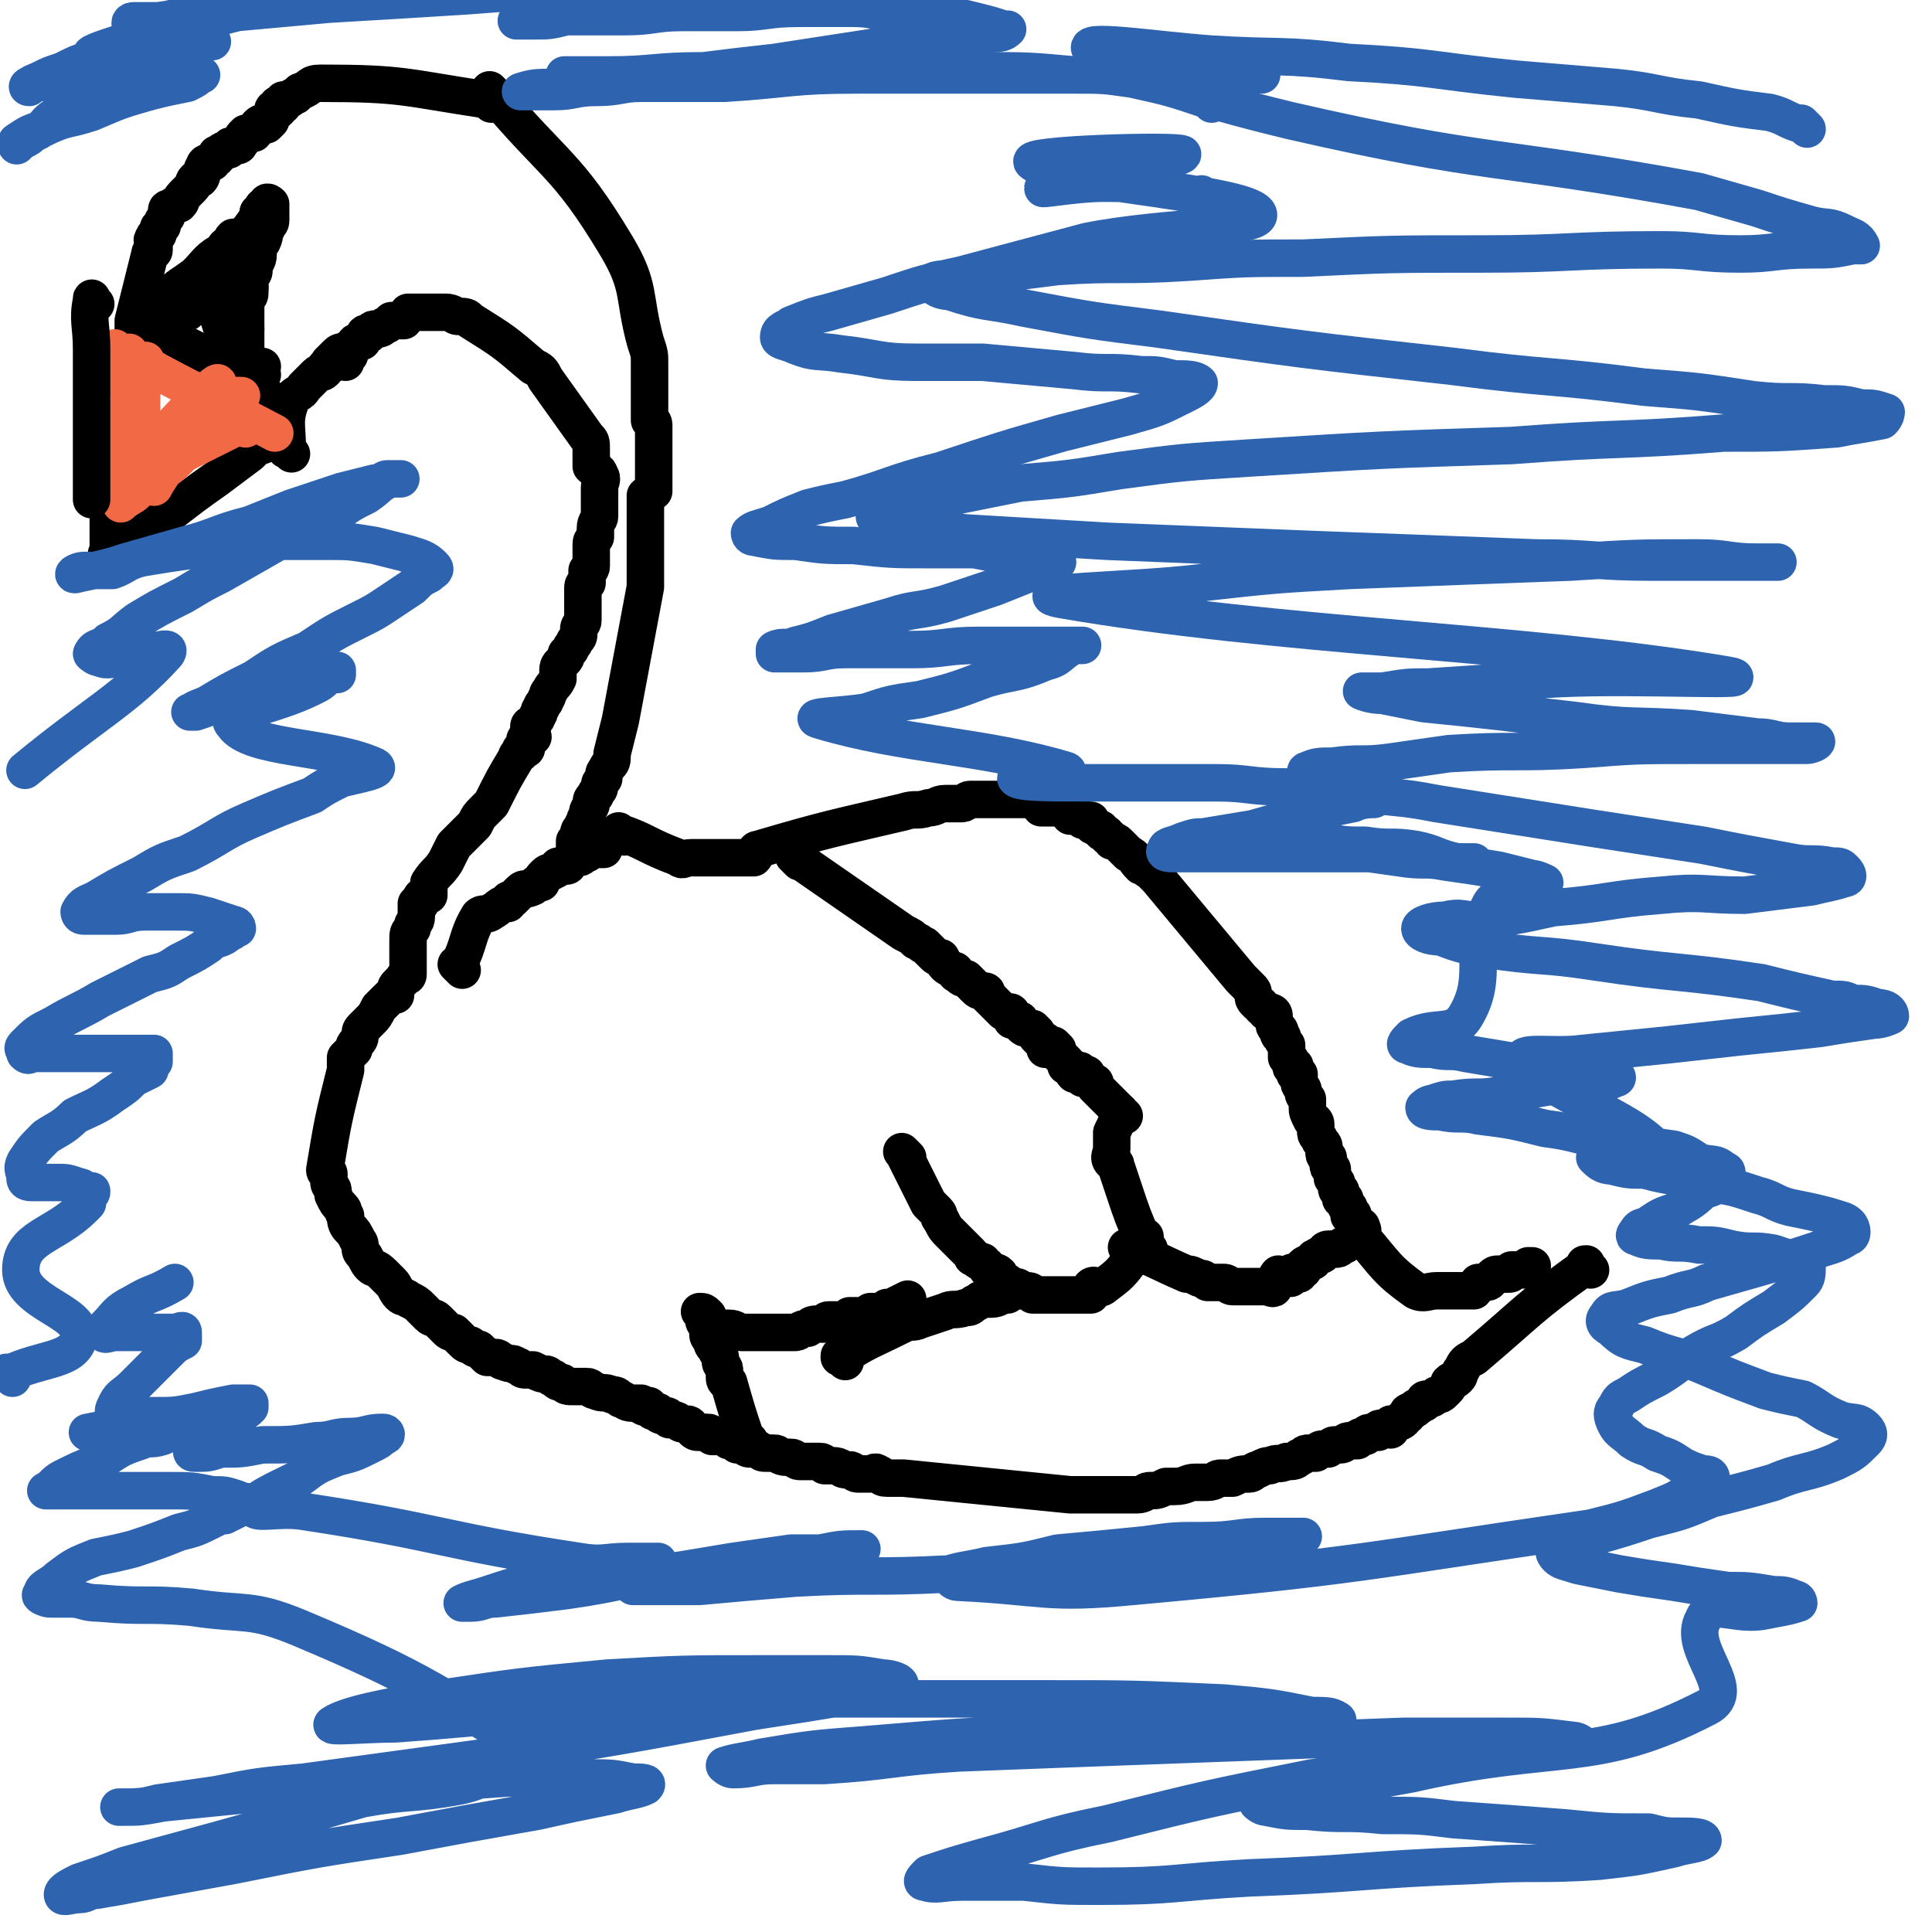 <svg viewBox='0 0 464 464' version='1.1' xmlns='http://www.w3.org/2000/svg' xmlns:xlink='http://www.w3.org/1999/xlink'><g fill='none' stroke='#000000' stroke-width='9' stroke-linecap='round' stroke-linejoin='round'><path d='M119,23c-1,-1 -1,-1 -1,-1 -1,-1 0,0 0,0 0,0 0,0 0,0 0,0 0,0 0,0 -1,-1 0,0 0,0 15,18 18,17 30,37 6,10 4,12 7,23 1,3 1,3 1,5 0,3 0,3 0,5 0,1 0,1 0,2 0,1 0,1 0,2 0,2 0,2 0,3 0,1 0,1 0,2 0,0 1,0 1,1 0,1 0,1 0,2 0,1 0,1 0,1 0,1 0,1 0,2 0,1 0,1 0,2 0,0 0,0 0,1 0,0 0,0 0,1 0,1 0,1 0,2 0,1 0,1 0,1 0,1 0,1 0,2 0,1 0,1 0,2 -1,1 -1,0 -2,1 0,1 0,1 0,1 0,1 0,1 0,2 0,1 0,1 0,2 0,0 0,0 0,1 0,0 0,0 0,1 0,0 0,0 0,1 0,1 0,1 0,1 0,1 0,1 0,1 0,1 0,1 0,1 0,1 0,1 0,2 0,0 0,0 0,0 0,1 0,1 0,2 0,1 0,1 0,2 0,1 0,1 0,2 0,0 0,0 0,1 0,1 0,1 0,2 -3,16 -3,16 -6,32 -1,4 -1,4 -2,8 0,2 0,2 -1,3 -1,2 -1,1 -1,3 -1,1 -1,1 -1,2 0,1 -1,1 -1,2 -1,1 -1,1 -1,2 0,1 -1,1 -1,3 -1,1 0,1 -1,2 0,1 -1,1 -1,2 0,0 0,0 0,1 0,0 0,0 -1,1 0,0 0,0 0,1 0,0 0,0 0,1 '/><path d='M150,201c-1,-1 -1,-1 -1,-1 -1,-1 0,0 0,0 0,0 0,0 0,0 0,0 0,0 0,0 -1,-1 0,0 0,0 0,0 0,0 0,0 0,0 -1,-1 0,0 6,2 6,3 14,6 1,1 1,0 3,0 1,0 1,0 2,0 1,0 1,0 3,0 1,0 1,0 2,0 1,0 1,0 3,0 0,0 0,0 1,0 1,0 1,0 2,0 1,0 1,0 2,0 1,-1 0,-2 1,-2 17,-5 18,-5 35,-9 3,-1 3,0 6,-1 2,0 2,-1 4,-1 1,0 1,0 3,0 0,0 0,0 1,0 1,0 1,-1 2,-1 1,0 1,0 2,0 0,0 0,0 1,0 1,0 1,0 1,0 1,0 1,0 2,0 0,0 0,0 1,0 1,0 1,0 1,0 1,0 1,0 1,0 1,0 1,0 2,0 0,0 0,0 1,0 1,0 1,0 2,0 1,0 1,0 1,0 1,0 1,0 1,0 1,1 0,1 1,2 1,0 1,0 2,0 1,0 1,0 2,0 0,0 0,0 1,0 1,0 1,1 2,2 0,0 0,-1 1,-1 0,0 0,1 1,1 0,0 0,0 1,1 1,0 1,0 2,0 0,0 0,1 0,1 1,1 1,0 2,1 1,0 0,1 1,1 0,0 1,0 1,1 1,0 0,0 1,1 1,0 1,0 2,1 1,1 1,1 2,2 0,0 0,0 0,0 2,1 1,1 3,3 0,0 0,0 1,0 1,0 0,1 1,1 1,1 1,1 2,2 10,12 10,12 20,24 1,1 1,1 2,2 1,1 1,1 1,2 0,1 0,1 1,2 0,0 1,0 1,1 1,0 0,0 1,1 0,0 1,0 1,0 0,0 1,0 1,1 0,1 0,1 0,2 0,1 1,1 1,1 1,1 0,1 0,1 0,1 1,1 1,1 0,1 0,1 1,2 0,1 0,1 0,2 0,0 0,0 0,1 0,0 1,0 1,1 0,0 0,1 0,1 0,1 1,0 1,0 0,1 0,1 0,2 0,0 0,0 0,0 0,0 1,0 1,0 0,0 0,1 0,1 0,1 0,1 0,1 0,1 1,1 1,2 0,1 0,1 1,2 0,0 0,0 0,1 0,1 0,1 0,1 0,1 0,1 1,3 0,0 1,0 1,1 0,1 0,1 0,2 0,1 1,1 1,2 1,1 1,1 1,2 0,1 0,1 0,1 0,1 1,1 1,1 0,1 0,1 0,2 0,1 1,0 1,1 0,1 0,1 0,2 0,0 0,0 1,1 0,1 0,1 0,1 0,1 0,1 1,1 0,1 0,1 0,2 0,0 1,0 1,0 0,1 0,1 0,1 0,1 1,1 1,1 0,1 0,1 0,2 0,0 1,-1 1,0 0,0 0,0 0,1 0,1 0,1 1,1 1,1 1,0 1,1 1,1 -1,1 0,2 6,7 6,8 13,13 2,1 3,0 5,0 1,0 1,0 2,0 1,0 1,0 2,0 0,0 0,0 1,0 1,0 1,0 1,0 1,0 1,0 2,0 0,0 0,0 1,0 1,-1 0,-1 1,-2 0,0 1,0 1,0 1,0 1,0 1,0 1,0 1,-1 1,-1 1,-1 1,-1 2,-1 0,0 0,0 1,0 0,0 0,0 0,0 1,0 1,0 1,0 1,0 1,0 1,-1 0,0 0,0 1,0 0,0 0,0 1,0 0,0 0,0 0,0 1,0 1,0 1,0 1,0 1,0 1,0 0,0 0,-1 0,-1 0,0 1,0 1,0 '/><path d='M382,305c-1,-1 -1,-1 -1,-1 -1,-1 0,0 0,0 0,0 0,0 0,0 0,0 0,0 0,0 -1,-1 0,0 0,0 0,0 0,0 0,0 0,0 0,-1 0,0 -14,10 -14,11 -27,22 -2,1 -2,1 -3,3 -1,1 0,1 -1,2 -1,1 -1,0 -2,1 0,1 0,1 -1,2 -1,1 -1,1 -2,1 -1,1 -1,1 -2,1 -1,0 -1,0 -1,1 -1,0 -1,1 -2,1 0,1 -1,0 -1,1 -1,0 -1,0 -1,1 -1,0 -1,1 -1,1 -1,1 -1,0 -2,1 0,0 -1,0 -1,0 0,0 0,1 0,1 0,1 0,0 -1,0 -1,0 -1,0 -1,0 -1,0 -1,0 -1,1 0,0 0,0 -1,0 0,0 0,0 -1,0 -1,0 -1,1 -1,1 -1,0 -1,0 -1,0 -1,0 -1,1 -1,1 -1,0 -1,0 -1,0 -1,0 -1,0 -1,0 -1,0 -1,1 -2,1 0,0 -1,0 -1,0 -1,0 -1,0 -2,1 0,0 0,0 -1,0 -1,0 -1,0 -2,1 -1,0 -1,0 -2,0 -1,0 -1,1 -2,1 -1,1 -1,1 -3,1 -2,1 -2,0 -4,1 -1,0 -1,0 -3,1 -1,0 -1,1 -2,1 -2,0 -2,0 -4,1 -1,0 -1,0 -3,0 -1,0 -1,1 -3,1 -2,0 -2,0 -3,0 -2,0 -2,1 -5,1 -1,0 -1,0 -2,0 -2,1 -2,1 -4,1 -1,0 -1,1 -3,1 -1,0 -1,0 -3,0 -1,0 -1,0 -2,0 -1,0 -1,0 -2,0 -1,0 -1,0 -3,0 -1,0 -1,0 -2,0 -1,0 -1,0 -2,0 -1,0 -1,0 -2,0 -20,-2 -20,-2 -40,-4 -2,0 -2,0 -4,0 -2,0 -1,-1 -2,-1 -1,-1 -1,0 -2,0 -2,0 -2,0 -3,0 -1,0 -1,-1 -2,-1 -1,0 -1,0 -1,0 -1,0 -1,-1 -3,-1 -1,0 -1,0 -2,0 0,0 0,-1 -1,-1 -1,0 -1,0 -3,0 -1,0 -1,0 -2,0 -1,0 -1,-1 -2,-1 -1,0 -1,0 -1,0 -2,0 -2,-1 -3,-1 -1,0 -1,0 -2,0 -1,0 -1,0 -2,-1 -1,0 -1,0 -2,0 -1,0 -1,-1 -2,-1 0,0 0,0 -1,0 -1,-1 -1,-1 -2,-1 0,0 0,-1 -1,-1 -1,0 -2,0 -3,0 0,0 0,-1 -1,-1 -1,0 -1,0 -2,0 -1,0 -1,0 -2,-1 0,0 0,-1 -1,-1 -1,0 -1,0 -1,0 -1,0 -1,-1 -2,-1 0,0 -1,0 -1,0 -1,0 0,-1 -1,-1 0,0 -1,0 -1,0 -1,0 -1,-1 -1,-1 0,0 -1,0 -1,0 -1,0 0,-1 -1,-1 0,-1 -1,0 -1,0 0,0 0,0 0,0 -1,0 -1,-1 -1,-1 -1,0 -1,0 -1,0 -1,0 -1,0 -1,0 -2,0 -2,-1 -3,-1 -1,-1 -1,-1 -2,-1 -2,-1 -2,0 -4,-1 -1,0 -1,-1 -2,-1 -1,0 -1,0 -3,0 -2,0 -2,0 -3,-1 -1,0 -1,0 -2,-1 -1,0 -1,-1 -2,-1 -1,0 -1,0 -3,-1 -1,0 -1,0 -2,0 -1,0 -1,-1 -2,-1 -1,-1 -1,0 -3,-1 -1,0 -1,-1 -2,-1 -1,0 -1,0 -2,0 -1,-1 -1,-1 -2,-2 -1,0 -1,0 -2,-1 -1,0 -1,0 -2,-1 -1,-1 -1,-1 -2,-2 -1,0 -1,0 -2,-1 -1,-1 -1,-1 -2,-2 -1,-1 -1,0 -2,-1 -1,-1 -1,-1 -2,-2 -1,-1 -1,-1 -3,-2 -1,-1 -1,0 -2,-1 -1,-1 -1,-2 -2,-3 -1,-1 -1,-1 -2,-2 -2,-2 -2,-1 -3,-2 -1,-1 -1,-2 -2,-3 -1,-1 0,-2 -1,-3 -1,-2 -1,-2 -2,-3 -1,-1 -1,-2 -1,-3 -1,-1 0,-1 -1,-2 -1,-1 -1,-1 -2,-3 0,0 0,-1 0,-1 0,-1 -1,-1 -1,-2 0,-1 0,-1 0,-2 0,-1 -1,0 -1,-1 2,-12 2,-12 5,-24 0,-1 0,-2 0,-3 1,-1 1,-1 2,-2 0,-1 0,-1 1,-2 1,-1 0,-2 1,-3 1,-1 1,-1 2,-2 1,-1 1,-1 2,-3 1,-1 1,-1 2,-2 1,-1 1,-1 2,-1 0,-1 0,-1 0,-1 0,-1 0,-1 1,-2 0,0 0,0 1,-1 0,-1 1,0 1,-1 0,-1 0,-1 0,-2 0,-1 0,-1 0,-2 0,-1 0,-1 0,-2 0,-1 0,-1 0,-2 0,-2 0,-2 1,-3 0,-2 1,-1 1,-3 0,0 0,0 0,-1 0,-1 0,-1 0,-2 0,0 1,0 1,0 0,-1 0,-1 0,-1 0,-1 1,-1 2,-1 0,0 0,0 0,-1 0,-1 0,-1 0,-2 2,-3 2,-2 4,-5 1,-2 1,-2 2,-4 1,-1 1,-1 3,-3 1,-1 1,-1 2,-2 1,-2 1,-2 2,-3 1,-1 1,-1 2,-2 3,-6 3,-6 6,-11 0,-1 1,-1 1,-1 0,-1 0,-1 0,-1 0,0 1,0 1,0 1,0 0,-1 0,-1 0,-1 0,-1 0,-1 0,-1 1,-1 2,-1 0,-1 -1,-1 -1,-2 0,-1 0,-1 1,-1 0,-1 1,-1 1,-2 1,-1 0,-1 1,-2 0,-1 1,-1 1,-2 1,-1 0,-1 1,-2 1,-2 1,-1 2,-3 0,-1 0,-1 0,-1 0,-2 0,-2 1,-3 1,-1 1,-1 1,-2 1,-1 1,-1 1,-1 0,-1 1,-1 1,-2 1,-1 1,-1 1,-2 0,0 0,0 0,-1 0,-1 1,-1 1,-2 0,-1 0,-1 0,-2 0,0 0,0 0,-1 0,-1 0,-1 0,-1 0,-1 0,-1 0,-2 0,-1 0,-1 0,-2 0,-1 1,-1 1,-1 0,-1 0,-2 0,-3 0,0 1,0 1,-1 0,-1 0,-1 0,-2 0,-1 0,-1 0,-1 0,-1 0,-1 0,-2 0,-1 0,-1 1,-2 0,0 0,0 0,-1 0,-1 0,-1 0,-1 0,-2 1,-2 1,-3 0,0 0,0 0,-1 0,-1 0,-1 0,-2 0,-1 0,-1 0,-2 0,-1 0,-1 0,-2 0,-1 1,-2 0,-3 0,-1 -1,-1 -2,-2 0,-1 0,-1 0,-2 0,-1 0,-2 0,-2 0,-2 0,-2 -1,-3 -5,-7 -5,-7 -10,-14 -1,-2 -1,-2 -3,-3 -7,-6 -7,-6 -15,-11 -1,-1 -1,-1 -3,-1 -1,0 -1,-1 -3,-1 0,0 0,0 -1,0 -1,0 -1,0 -2,0 -1,0 -1,0 -1,0 -1,0 -1,0 -2,0 0,0 0,0 -1,0 0,0 0,0 -1,0 -1,0 -1,0 -1,0 -1,1 0,1 -1,2 -1,0 -1,0 -2,0 0,0 0,0 -1,0 -1,1 -1,1 -1,1 -1,0 -1,1 -2,1 -1,0 -1,0 -1,0 -1,0 -1,1 -1,1 -1,1 -1,0 -1,0 -1,0 0,1 -1,2 0,0 -1,0 -1,0 -1,0 -1,1 -1,1 -1,1 -1,0 -1,1 -1,1 0,1 0,1 0,1 -1,0 -1,0 -1,0 0,1 0,2 0,0 0,0 0,0 0,0 0,0 0,0 '/><path d='M118,25c-1,-1 -1,-1 -1,-1 -1,-1 0,0 0,0 0,0 0,0 0,0 0,0 0,0 0,0 -20,-3 -20,-4 -40,-4 -3,0 -2,1 -5,2 -1,1 -1,1 -1,1 -1,0 -1,1 -2,1 0,0 0,0 -1,0 0,0 0,0 0,0 0,0 0,1 0,1 0,1 -1,0 -1,0 -1,0 0,1 0,1 0,1 -1,0 -1,0 -1,0 0,1 0,1 0,1 -1,0 -1,1 0,0 0,0 0,1 0,0 0,0 -1,1 -1,0 -1,-1 -2,0 -1,1 0,1 -1,2 -1,0 -1,0 -2,0 -1,1 -1,1 -1,2 -1,0 0,1 -1,1 0,0 -1,0 -1,0 -1,0 -1,0 -1,1 0,0 0,0 0,0 0,0 -1,0 -1,0 -1,0 -1,1 -1,1 -1,0 -1,0 -1,0 0,1 0,1 0,1 -1,0 -1,1 -1,1 0,0 -1,0 -1,0 -1,0 -1,1 -1,1 -1,1 0,2 -1,3 0,0 -1,0 -1,0 -1,1 0,1 -1,2 -1,1 -1,1 -2,2 -1,1 0,1 -1,2 -1,0 -1,0 -2,1 -1,0 -1,0 -1,1 0,1 0,1 0,1 -1,1 -1,1 -1,2 0,1 -1,0 -1,1 0,0 0,1 0,1 0,1 -1,0 -1,1 -1,1 0,1 0,2 0,0 0,0 0,0 0,1 0,1 0,1 0,1 -1,0 -1,1 -2,8 -2,8 -4,16 0,1 0,1 0,1 0,1 0,1 0,2 0,0 0,0 0,0 0,1 0,1 0,1 0,1 0,1 0,1 0,1 -1,1 -1,1 0,1 0,1 0,1 0,0 -1,0 -1,0 -1,0 -1,0 -1,0 0,0 1,0 2,0 1,0 1,0 1,0 0,0 0,1 0,1 0,1 0,0 1,1 0,1 0,1 0,1 0,1 0,1 0,2 0,1 0,1 0,1 0,1 0,1 0,1 0,1 1,0 1,1 -1,2 -1,2 -2,4 0,1 0,1 0,2 -1,2 -1,1 -2,3 0,1 0,1 -1,2 0,1 -1,1 -1,2 0,1 0,2 0,3 0,0 -1,0 -1,0 -1,1 0,1 0,2 0,0 0,0 0,0 0,1 0,1 0,1 0,1 0,1 0,1 0,1 0,1 0,3 0,0 0,0 0,1 0,1 0,1 0,2 0,1 -1,1 -1,2 0,1 0,1 0,2 0,1 0,1 0,2 0,0 0,0 0,1 0,1 0,1 0,1 0,1 0,1 0,2 0,0 0,0 0,1 0,0 0,0 0,0 0,1 0,1 0,1 0,1 0,1 0,1 0,1 0,1 0,1 0,0 0,0 0,0 0,1 0,1 0,1 0,0 0,0 0,0 0,0 0,-1 0,0 -1,0 0,0 0,1 0,0 0,0 0,0 1,0 1,0 2,0 0,0 0,0 0,0 0,0 0,0 0,0 -1,-1 0,0 0,0 0,-1 0,-1 0,-2 0,-1 0,-1 0,-1 0,0 1,0 1,0 1,0 1,-1 2,-1 1,-1 1,0 2,-1 10,-7 9,-7 19,-14 4,-3 4,-3 8,-6 1,-1 1,-1 2,-2 1,-1 1,0 1,0 1,-1 1,-1 2,-1 0,0 0,-1 0,-1 0,0 1,0 1,-1 0,0 0,0 0,0 0,-1 0,0 0,0 1,0 1,0 2,0 '/><path d='M70,109c-1,-1 -1,-1 -1,-1 -1,-1 0,0 0,0 0,0 0,0 0,0 0,0 0,0 0,0 -1,-1 0,0 0,0 0,0 0,0 0,0 0,0 -1,0 0,0 0,-6 -1,-7 1,-12 1,-2 2,-1 3,-3 1,-1 1,-1 2,-2 0,0 0,0 1,-1 1,-1 1,0 2,-1 0,-1 0,-1 1,-1 0,-1 0,-1 0,-1 1,-1 1,-1 2,-2 1,-1 1,0 3,-1 1,-1 1,-1 2,-2 '/><path d='M36,79c-1,-1 -2,-1 -1,-1 10,-11 11,-11 23,-21 2,-2 2,-2 4,-5 0,0 0,-1 0,-1 1,0 1,0 2,0 0,0 -1,-1 -1,-1 0,-1 1,0 1,0 1,0 0,-1 0,-1 0,-1 1,0 1,0 0,1 0,1 0,3 0,0 0,0 0,1 0,1 -1,1 -1,2 -1,1 0,1 -1,3 0,0 -1,0 -1,1 -1,1 0,1 0,2 0,2 -1,2 -1,3 0,0 0,0 0,1 0,1 -1,1 -1,2 0,2 0,2 0,3 0,1 0,1 -1,2 0,1 0,1 0,2 0,1 0,1 0,3 0,0 0,0 0,1 0,1 0,1 0,2 0,1 0,1 0,2 0,1 0,1 0,2 0,0 0,1 0,1 1,2 1,1 2,3 0,0 0,0 0,0 0,1 0,1 0,2 0,0 0,0 0,0 1,0 1,0 2,0 0,0 -1,1 -1,1 0,1 0,1 0,1 0,1 0,1 1,2 0,0 0,0 1,1 '/><path d='M38,79c-1,-1 -1,-1 -1,-1 -1,-1 0,0 0,0 6,4 6,4 12,7 2,1 2,0 3,1 1,0 1,1 2,1 1,1 1,1 3,2 1,0 1,-1 2,-1 1,0 1,0 1,0 1,0 1,0 3,0 '/><path d='M41,73c-1,-1 -1,-1 -1,-1 -1,-1 0,0 0,0 0,0 0,0 0,0 0,0 -1,0 0,0 2,-3 3,-3 7,-6 3,-3 3,-4 7,-6 0,-1 0,-1 1,-1 1,-1 0,-1 1,-2 1,0 1,0 2,0 0,1 0,2 -1,3 -1,1 -2,1 -3,2 -2,2 -2,2 -3,4 -1,1 -1,2 -2,3 -1,1 -1,1 -2,3 -1,0 -2,0 -2,1 0,1 0,2 0,2 1,-1 1,-2 3,-3 2,-2 2,-1 4,-3 2,-2 2,-2 4,-3 '/><path d='M60,69c-1,-1 -1,-2 -1,-1 -1,4 0,5 0,11 '/><path d='M54,65c-1,-1 -1,-1 -1,-1 -1,-1 0,0 0,0 0,0 0,0 0,0 0,6 -1,7 0,13 0,1 1,1 2,3 '/><path d='M51,68c-1,-1 -1,-1 -1,-1 -1,-1 0,0 0,0 0,0 0,0 0,0 2,8 2,8 5,17 '/></g>
<g fill='none' stroke='#F26946' stroke-width='9' stroke-linecap='round' stroke-linejoin='round'><path d='M29,102c-1,-1 -1,-1 -1,-1 -1,-1 0,0 0,0 0,0 0,0 0,0 1,6 1,6 2,13 0,0 0,0 0,1 '/><path d='M32,115c-1,-1 -2,-1 -1,-1 9,-11 18,-20 21,-22 2,-1 -5,7 -10,14 -2,2 -2,2 -3,4 -1,2 -1,2 -2,4 -1,1 -1,1 -2,2 0,0 0,0 -1,0 0,0 -1,0 0,0 1,-2 1,-2 3,-4 1,-2 1,-2 2,-4 1,-2 1,-2 3,-4 0,0 0,0 1,-1 1,-1 0,-2 1,-3 0,0 2,0 1,0 0,1 -1,1 -2,2 -1,2 0,3 -1,5 -1,1 -1,1 -2,2 -1,2 0,2 -1,4 -1,1 -1,1 -1,2 -1,1 -2,2 -1,2 1,-2 2,-3 3,-5 2,-2 2,-2 3,-4 1,-2 1,-2 2,-3 1,-2 1,-2 2,-4 0,-1 0,-1 1,-1 0,-1 0,-1 0,-1 0,1 0,1 0,2 -1,2 -1,2 -2,3 -2,2 -2,2 -3,4 -2,1 -1,1 -3,3 -1,1 -1,1 -2,2 -1,1 -1,1 -1,1 -1,0 0,0 0,0 2,-2 2,-2 4,-4 2,-2 2,-2 5,-5 2,-2 2,-2 4,-4 2,-2 2,-2 4,-4 1,-1 1,-1 2,-2 1,0 1,0 2,0 '/><path d='M54,99c-1,-1 -1,-1 -1,-1 -1,-1 0,0 0,0 -1,1 -1,1 -2,1 -5,4 -5,4 -9,7 -2,1 -2,1 -3,2 -1,1 -1,1 -2,3 -1,2 -1,2 -2,3 -1,1 -1,1 -2,2 -1,0 -1,1 -1,1 '/><path d='M32,86c-1,-1 -1,-2 -1,-1 -1,10 1,12 0,24 0,4 -2,3 -3,7 0,1 0,2 0,3 0,0 0,0 -1,0 0,0 0,0 0,0 '/><path d='M29,85c-1,-1 -1,-1 -1,-1 -1,-1 0,0 0,0 0,0 0,0 0,0 0,0 -1,-1 0,0 17,9 19,10 38,20 '/><path d='M36,88c-1,-1 -1,-1 -1,-1 -1,-1 0,0 0,0 0,0 0,0 0,0 0,0 0,-1 0,0 -1,5 -1,6 -1,13 0,1 -1,1 -1,3 0,2 0,2 0,4 1,2 1,2 2,4 '/><path d='M59,103c-1,-1 -1,-1 -1,-1 -1,-1 0,0 0,0 0,0 0,0 0,0 -6,3 -6,3 -12,6 -2,1 -2,1 -3,2 -2,2 -2,2 -5,4 -1,0 -1,0 -2,1 -1,1 -1,1 -3,3 -1,1 -1,1 -3,2 -1,1 -1,1 -1,1 '/></g>
<g fill='none' stroke='#000000' stroke-width='9' stroke-linecap='round' stroke-linejoin='round'><path d='M23,73c-1,-1 -1,-2 -1,-1 -1,5 0,6 0,12 0,1 0,1 0,2 0,0 0,0 0,1 0,1 0,1 0,2 0,1 0,1 0,2 0,1 0,1 0,2 0,2 0,2 0,4 0,1 0,1 0,2 0,1 0,1 0,2 0,0 0,0 0,1 0,1 0,1 0,1 0,1 0,1 0,2 0,1 0,1 0,2 0,2 0,2 0,3 0,2 0,2 0,4 0,1 0,1 0,2 0,1 0,1 0,2 0,1 0,1 0,1 0,1 0,1 0,1 '/></g>
<g fill='none' stroke='#2D63AF' stroke-width='9' stroke-linecap='round' stroke-linejoin='round'><path d='M434,31c-1,-1 -1,-1 -1,-1 -1,-1 0,0 0,0 -4,-1 -4,-2 -8,-3 -8,-1 -8,-1 -17,-3 -10,-1 -10,-2 -20,-3 -12,-1 -12,-1 -24,-2 -20,-2 -20,-3 -40,-4 -16,-2 -17,-1 -33,-2 -14,-1 -32,-4 -29,-1 6,5 23,11 48,17 48,11 49,8 98,17 7,2 7,2 14,4 6,2 6,2 13,4 4,1 4,0 8,2 2,1 3,1 4,3 0,0 -1,0 -2,0 -5,1 -5,1 -10,1 -9,0 -9,1 -17,1 -10,0 -10,-1 -19,-1 -22,0 -22,1 -43,1 -22,0 -22,0 -43,1 -14,0 -14,0 -28,1 -16,1 -16,0 -31,1 -8,1 -8,1 -15,2 -5,1 -6,0 -10,1 -3,0 -5,0 -5,1 0,1 2,2 4,2 9,3 9,2 18,4 16,3 16,3 32,5 35,5 35,5 71,9 23,3 23,2 46,5 13,1 13,1 26,3 9,1 9,0 17,1 5,0 5,0 9,1 3,0 3,0 6,1 0,0 0,1 -1,2 -5,1 -6,1 -11,2 -14,1 -14,1 -27,1 -25,2 -25,1 -51,3 -31,1 -31,1 -63,3 -16,1 -16,1 -31,3 -12,2 -12,2 -24,3 -10,2 -10,2 -20,4 -5,1 -5,1 -10,2 -3,1 -5,1 -5,2 0,1 2,1 5,2 8,1 8,1 17,2 17,1 17,1 34,2 25,1 25,1 50,2 27,1 27,1 53,2 14,0 14,1 28,1 7,0 7,0 14,0 5,0 5,0 10,0 3,0 5,0 6,0 0,0 -3,0 -5,0 -7,0 -7,-1 -14,-1 -15,0 -15,0 -31,1 -27,1 -27,1 -53,2 -18,1 -18,1 -36,3 -17,2 -44,2 -33,4 52,9 111,10 159,18 12,2 -20,0 -40,1 -16,1 -16,1 -31,2 -5,0 -5,0 -11,1 -2,0 -5,0 -5,0 0,0 2,1 5,1 5,1 5,1 10,2 10,1 10,1 19,2 8,1 8,1 17,2 14,2 14,1 28,2 8,1 8,1 16,2 4,0 4,1 8,1 3,0 4,0 6,0 1,0 -1,1 -2,1 -5,0 -5,0 -11,0 -8,0 -8,0 -17,0 -13,0 -13,0 -26,1 -16,1 -16,0 -32,1 -7,1 -7,1 -14,2 -7,1 -7,0 -14,1 -3,0 -4,0 -6,1 -1,0 0,1 1,2 4,2 5,2 10,3 10,2 10,1 20,3 19,3 19,3 38,6 13,2 13,2 26,4 10,2 10,2 21,4 5,1 5,0 10,1 2,0 2,0 3,1 1,1 1,2 0,2 -3,1 -4,1 -8,2 -8,1 -8,1 -16,2 -10,0 -10,-1 -20,0 -13,1 -13,2 -26,3 -9,2 -9,2 -18,3 -4,0 -4,-1 -8,0 -3,0 -6,1 -6,2 0,1 2,2 5,2 5,2 6,2 11,3 13,2 13,1 26,3 20,3 20,2 40,5 8,2 8,2 17,4 3,0 3,0 5,1 3,0 3,0 6,1 2,0 3,1 3,2 0,0 -2,1 -4,1 -7,1 -7,1 -13,2 -9,1 -9,1 -19,2 -9,1 -9,1 -18,2 -10,1 -10,1 -20,2 -7,1 -16,-1 -14,2 7,8 25,13 32,21 2,3 -6,0 -12,1 -2,0 -3,1 -3,1 1,1 2,2 4,2 4,1 4,1 8,1 7,2 7,1 14,3 7,1 7,1 13,3 4,1 4,2 8,3 5,1 5,1 9,2 3,1 4,1 5,2 1,1 1,3 0,3 -3,2 -4,2 -7,3 -6,2 -6,2 -13,4 -7,2 -7,2 -14,4 -4,2 -4,1 -9,3 -5,1 -5,1 -10,3 -3,1 -4,0 -5,2 -1,1 -1,2 1,3 3,3 4,3 8,4 7,3 7,2 14,5 7,3 7,3 15,6 4,1 4,1 9,2 4,2 4,3 9,5 3,1 4,0 6,2 1,1 1,2 0,3 -3,3 -3,3 -7,5 -7,3 -8,2 -15,5 -7,2 -7,2 -15,4 -7,3 -7,3 -15,5 -6,2 -6,2 -13,4 -4,2 -5,1 -9,3 -1,0 -1,1 0,2 1,1 2,1 5,2 5,1 5,1 10,2 6,1 6,1 13,2 6,1 6,1 13,2 5,0 5,0 11,1 2,0 3,0 5,1 1,0 1,1 1,1 -3,1 -4,1 -9,2 -7,1 -12,-3 -14,2 -4,7 9,17 1,21 -27,14 -36,8 -71,16 -11,2 -11,2 -22,4 -5,0 -5,0 -10,1 -3,0 -4,1 -5,2 0,0 1,1 2,1 5,1 5,1 10,1 9,1 9,0 18,1 9,0 9,0 17,1 14,1 14,1 27,2 10,1 10,1 20,1 4,1 4,1 8,1 2,0 5,0 5,1 -1,1 -4,1 -7,2 -9,2 -9,2 -18,3 -15,1 -15,0 -30,1 -27,1 -27,2 -54,3 -18,1 -18,2 -36,2 -9,0 -9,0 -18,-1 -8,0 -8,0 -15,0 -5,0 -6,1 -9,0 -1,0 0,-1 1,-2 6,-2 6,-2 13,-4 15,-4 15,-5 30,-8 24,-6 24,-6 49,-11 14,-2 14,-2 28,-3 11,-2 11,-2 22,-3 6,-1 6,0 11,-1 2,0 4,0 4,-1 0,0 -1,-1 -2,-1 -8,-1 -8,-1 -16,-1 -12,0 -12,0 -25,0 -27,1 -27,1 -54,2 -27,1 -27,1 -53,2 -16,1 -16,2 -32,3 -6,0 -6,0 -12,0 -5,0 -5,1 -10,1 -1,0 -2,-1 -2,-1 3,-1 5,-1 9,-2 12,-2 12,-2 25,-3 24,-2 24,-2 48,-3 18,-1 18,0 37,-1 7,0 7,0 14,-1 6,0 6,1 12,0 1,0 3,-1 2,-1 -1,-1 -3,-1 -6,-1 -10,-2 -10,-2 -21,-3 -22,-1 -22,-1 -43,-1 -22,0 -22,0 -43,0 -19,0 -19,0 -38,1 -10,0 -10,0 -19,1 -28,1 -28,2 -56,4 -7,0 -17,1 -15,0 3,-2 12,-4 25,-6 20,-3 20,-3 41,-5 18,-1 18,-1 37,-1 8,0 8,0 16,0 7,0 7,0 13,1 2,0 5,1 4,2 -2,1 -5,1 -10,2 -12,2 -12,2 -25,4 -32,6 -32,6 -64,11 -22,3 -22,3 -44,6 -11,1 -11,1 -21,3 -7,1 -7,1 -14,2 -4,1 -4,1 -9,1 0,0 -1,0 0,0 4,0 5,0 10,-1 10,-1 10,-1 20,-2 17,-1 17,-1 35,-2 14,-1 14,-1 28,-2 10,0 10,0 20,0 5,0 5,0 10,1 2,0 4,0 3,1 -2,1 -4,1 -7,2 -10,2 -10,2 -19,4 -17,3 -17,3 -33,6 -20,3 -20,3 -40,7 -11,2 -11,2 -22,4 -5,1 -5,1 -11,2 -2,0 -2,1 -4,1 -2,0 -4,1 -4,0 0,-1 2,-2 4,-3 6,-2 6,-2 11,-4 11,-3 11,-3 22,-6 18,-5 18,-5 35,-10 11,-2 12,-1 23,-3 5,-1 5,-2 10,-3 5,-1 5,-1 9,-2 2,0 4,-1 3,-1 -27,-16 -29,-19 -60,-32 -12,-5 -13,-3 -26,-5 -11,-1 -11,0 -22,-1 -4,0 -4,-1 -7,-1 -3,0 -3,0 -5,0 -1,0 -3,-1 -2,-1 0,-2 2,-2 4,-4 4,-3 4,-3 9,-5 5,-1 5,-1 9,-2 6,-2 6,-2 11,-4 4,-1 4,-1 8,-3 2,-1 2,-1 3,-1 2,-1 2,-1 4,-2 1,0 1,-1 1,-1 0,-1 -1,0 -2,-1 -3,-1 -3,-1 -6,-1 -5,-1 -5,-1 -10,-1 -6,0 -6,0 -12,0 -3,0 -3,0 -6,0 -3,0 -3,0 -7,0 -2,0 -2,0 -5,0 0,0 0,0 0,0 2,-1 2,-2 4,-3 4,-2 4,-2 9,-4 5,-3 4,-3 10,-5 2,-1 2,0 5,-1 2,-1 2,-1 4,-2 1,-1 3,-1 3,-1 0,0 -2,0 -4,0 -6,0 -6,0 -11,1 -5,0 -5,0 -10,1 '/><path d='M3,331c-1,-1 -1,-1 -1,-1 -1,-1 0,0 0,0 8,-4 16,-3 17,-9 1,-6 -14,-8 -14,-16 0,-8 8,-8 15,-15 1,-1 1,-1 1,-1 0,-1 0,-1 0,-2 1,-1 1,0 1,-1 0,0 0,0 0,0 -2,0 -2,-1 -3,-1 -3,-1 -3,-1 -5,-1 -3,0 -3,0 -5,0 0,0 0,0 0,0 -1,0 -1,0 -1,0 -1,0 -2,0 -2,-1 0,-2 -1,-2 0,-4 2,-3 2,-3 5,-6 3,-2 4,-2 7,-5 4,-2 5,-2 9,-5 3,-2 3,-2 5,-4 2,-1 2,-1 4,-2 0,-1 0,-1 1,-2 0,-1 0,-1 0,-1 0,-1 0,-1 0,-1 -3,0 -3,0 -5,0 -4,0 -4,0 -8,0 -4,0 -4,0 -8,0 -2,0 -2,0 -4,0 -2,0 -2,0 -4,0 -1,0 -1,1 -2,0 0,-1 -1,-1 0,-2 3,-3 3,-3 7,-5 5,-3 6,-3 11,-6 6,-3 6,-3 12,-6 4,-1 4,-1 7,-3 4,-2 4,-2 7,-4 2,-2 3,-1 5,-3 1,0 1,-1 2,-1 0,-1 -1,-1 -1,-1 -3,-1 -3,-1 -6,-2 -4,-1 -4,-1 -8,-1 -4,0 -4,0 -7,0 -4,0 -4,1 -7,1 -3,0 -3,0 -5,0 -2,0 -2,0 -3,0 -1,0 -1,-1 -1,-1 1,-2 2,-2 4,-3 5,-3 5,-3 11,-6 5,-3 5,-3 11,-5 8,-4 8,-5 15,-8 7,-3 7,-3 15,-6 3,-2 3,-2 7,-4 4,-1 10,-2 8,-3 -11,-5 -30,-4 -34,-10 -3,-3 9,-4 19,-9 2,-1 2,-1 3,-2 1,-1 1,-1 3,-1 0,-1 0,-1 0,-1 0,0 -1,0 -2,0 -3,1 -3,1 -5,1 -5,2 -5,2 -9,4 -4,1 -4,1 -8,2 -3,1 -3,1 -5,1 -2,1 -2,1 -5,2 -1,0 -2,0 -1,0 1,-1 2,-1 4,-2 5,-3 5,-3 11,-6 6,-4 6,-4 13,-7 6,-4 6,-4 12,-7 4,-2 4,-2 7,-4 3,-2 3,-2 6,-4 2,-2 2,-2 4,-3 1,-1 2,-1 1,-2 -2,-2 -3,-2 -6,-3 -4,-1 -4,-1 -8,-2 -6,-1 -6,-1 -11,-1 -7,0 -7,0 -15,0 -8,1 -8,1 -17,2 -7,1 -7,1 -13,2 -4,1 -4,2 -7,3 -3,0 -4,0 -7,0 -1,0 -3,1 -2,1 4,-1 6,-1 12,-3 7,-2 7,-2 14,-4 8,-2 8,-3 16,-5 5,-2 5,-2 10,-4 6,-2 6,-2 12,-4 4,-1 4,-1 8,-2 2,0 2,-1 3,-1 2,0 3,0 3,0 1,0 -1,0 -2,0 -3,1 -3,2 -6,4 -4,2 -4,2 -8,5 -6,3 -7,3 -13,6 -7,4 -7,4 -14,8 -4,2 -4,2 -9,5 -6,3 -6,3 -11,6 -4,3 -3,3 -7,5 -2,2 -3,1 -4,3 0,0 1,1 2,1 2,1 3,0 5,0 5,0 13,-4 11,-1 -10,11 -17,14 -34,28 '/><path d='M291,25c-1,-1 -1,-1 -1,-1 -9,-3 -9,-3 -18,-5 -7,-1 -7,-1 -14,-1 -11,-1 -11,-1 -22,-1 -16,0 -16,-1 -32,-1 -17,0 -17,0 -35,1 -12,0 -12,1 -23,1 -5,0 -14,0 -9,0 74,0 132,0 166,0 15,0 -35,0 -70,0 -13,0 -13,0 -27,0 -16,0 -16,1 -32,2 -10,0 -10,0 -20,0 -5,0 -5,1 -11,1 -5,0 -5,1 -10,1 -3,0 -3,0 -7,0 0,0 -1,0 -1,0 3,-1 4,-1 8,-1 8,-1 8,-1 15,-2 10,-1 11,-1 21,-2 8,-1 8,-1 17,-2 13,-2 13,-2 26,-4 7,0 7,0 14,-1 4,0 4,0 7,-1 3,0 3,-1 6,-1 1,0 2,0 3,-1 0,0 0,0 -1,0 -3,-1 -3,-1 -7,-2 -4,-1 -4,-1 -9,-1 -5,-1 -5,0 -10,-1 -5,0 -5,-1 -10,-1 -7,0 -7,0 -13,0 -8,0 -8,1 -15,1 -6,0 -6,0 -13,0 -7,0 -7,1 -14,1 -7,0 -7,0 -14,0 -4,1 -4,1 -8,1 -2,0 -2,0 -4,0 0,0 0,0 0,0 4,-1 4,-1 8,-2 5,-1 5,0 11,-1 9,-1 9,-1 18,-2 8,-1 8,-1 17,-1 6,0 6,0 11,0 4,0 4,-1 7,-1 2,0 5,0 4,0 -1,0 -4,-1 -7,-1 -6,0 -6,0 -11,0 -10,0 -10,1 -19,1 -13,0 -13,0 -25,0 -13,0 -13,0 -26,1 -16,1 -16,1 -33,2 -11,1 -11,1 -22,2 -6,0 -6,0 -12,1 -4,0 -4,1 -8,1 -3,0 -3,0 -5,0 -1,0 -1,1 0,1 3,0 3,-1 6,-1 7,-1 17,-3 14,-2 -5,2 -30,9 -30,10 -1,0 13,-4 27,-8 8,-2 8,-2 15,-4 4,0 4,0 8,-1 3,-1 3,-1 6,-2 0,0 1,0 1,0 -3,1 -4,1 -7,2 -6,1 -6,1 -11,2 -8,2 -8,2 -16,4 -6,2 -6,3 -13,5 -4,2 -4,1 -9,3 -4,1 -4,1 -8,3 -3,1 -3,1 -5,2 -2,1 -3,1 -3,2 -1,0 0,-1 2,-1 3,-1 3,-1 7,-1 6,-2 6,-2 12,-3 3,-1 3,-1 7,-2 5,-2 5,-2 9,-3 3,0 3,0 5,-1 1,0 2,0 2,0 -1,0 -2,0 -4,1 -4,2 -4,3 -8,4 -5,3 -6,1 -11,4 -4,1 -4,2 -8,5 -4,2 -4,2 -7,4 -3,2 -2,3 -5,4 -1,1 -1,1 -3,2 0,0 -1,1 -1,1 0,0 0,-1 0,-1 3,-2 3,-2 6,-3 6,-3 6,-2 12,-4 7,-3 7,-3 14,-5 4,-1 4,-1 9,-2 2,-1 2,-1 3,-2 1,0 0,0 -1,0 -3,1 -3,1 -6,2 -1,0 -1,0 -1,1 '/><path d='M290,48c-1,-1 -1,-1 -1,-1 -1,-1 0,0 0,0 -6,-1 -7,-1 -13,-2 -6,-1 -6,-1 -11,-1 -7,0 -17,2 -14,1 6,-2 34,-7 33,-8 -1,-1 -39,0 -36,2 6,5 50,7 54,12 3,4 -21,3 -41,7 -15,4 -15,4 -30,8 -9,2 -9,2 -18,5 -7,2 -7,2 -14,4 -4,1 -4,1 -9,3 -1,1 -3,1 -3,3 0,1 2,1 4,2 5,2 5,1 11,2 9,1 9,2 18,2 8,0 8,0 16,0 11,1 11,1 22,2 8,1 8,0 16,1 4,0 4,0 8,1 3,0 5,0 6,1 0,1 -2,2 -4,3 -6,3 -6,3 -13,5 -8,2 -8,2 -16,4 -14,4 -14,4 -29,9 -12,3 -12,4 -23,7 -5,1 -5,1 -9,2 -5,2 -5,2 -9,4 -3,1 -4,1 -5,2 0,0 0,1 1,1 5,1 5,1 10,1 7,1 7,1 14,1 9,1 9,1 18,1 5,0 5,0 11,0 5,1 5,1 11,1 3,0 3,0 7,1 1,0 2,0 2,1 -1,1 -2,1 -5,2 -5,2 -5,2 -10,4 -6,2 -6,2 -12,4 -7,2 -7,1 -13,3 -7,2 -7,2 -14,4 -5,2 -5,2 -9,3 -2,1 -3,0 -5,1 0,0 0,1 0,1 3,0 4,0 7,0 5,0 5,-1 10,-1 8,0 8,0 16,0 8,0 8,-1 16,-1 7,0 7,0 14,0 2,0 2,0 5,0 3,0 5,0 6,0 0,0 -1,0 -2,0 -4,2 -3,3 -7,4 -7,3 -7,2 -14,4 -8,3 -8,3 -16,5 -7,1 -7,1 -13,3 -6,1 -15,1 -11,2 20,6 39,6 59,12 3,1 -13,1 -12,2 1,1 8,1 16,1 6,0 6,0 12,0 10,0 10,0 20,0 8,0 8,1 17,1 5,0 5,0 10,0 4,0 5,0 9,1 1,0 2,1 2,2 -1,0 -3,0 -5,1 -5,1 -5,1 -10,2 -7,2 -7,2 -14,4 -6,1 -6,1 -12,2 -2,0 -2,0 -5,1 -2,1 -4,1 -4,2 -1,1 1,1 2,1 4,0 4,0 8,0 7,0 7,0 13,0 8,0 8,0 17,0 7,0 7,0 14,0 4,0 4,0 9,1 4,0 4,1 8,1 1,0 3,0 3,0 -1,0 -2,0 -4,0 -5,-1 -5,-2 -10,-3 -6,-1 -6,0 -12,-1 -5,0 -5,0 -10,-1 -4,0 -4,0 -8,0 -3,0 -3,0 -7,0 0,0 -1,0 -1,0 2,0 4,0 7,0 6,1 6,1 12,2 8,1 8,1 15,2 6,1 6,0 11,1 7,1 7,1 13,2 4,1 4,1 8,2 1,0 3,1 3,1 -1,1 -2,1 -4,2 -5,2 -7,0 -9,3 -6,11 0,17 -6,27 -3,5 -7,2 -13,5 -1,1 -2,2 -1,2 2,1 3,1 6,1 4,1 4,0 8,1 6,1 6,1 12,2 6,0 6,0 12,1 3,0 3,0 6,1 3,1 3,0 5,1 1,0 2,1 1,1 -2,1 -3,1 -6,2 -5,0 -5,-1 -10,0 -6,1 -6,1 -12,2 -5,1 -5,0 -11,1 -2,0 -2,0 -5,1 -1,0 -2,1 -2,1 0,1 2,1 4,1 4,1 5,0 9,1 8,1 8,1 16,3 8,1 8,2 16,3 8,1 8,1 15,2 3,1 3,1 6,3 3,1 4,0 6,2 1,0 1,1 0,2 -2,2 -2,2 -5,3 -3,3 -4,3 -7,5 -3,1 -3,1 -6,3 -1,1 -2,0 -3,2 0,0 -1,1 0,1 2,1 3,1 6,1 4,1 4,0 9,1 4,0 4,0 8,1 5,1 5,0 10,1 3,1 3,1 6,2 1,0 2,0 2,1 0,2 0,3 -1,4 -3,3 -3,3 -7,6 -5,3 -5,3 -9,6 -5,3 -5,2 -10,5 -5,3 -4,3 -9,6 -4,2 -4,2 -7,4 -2,1 -2,1 -3,3 -1,1 -1,2 0,4 1,2 2,2 4,4 3,2 3,1 6,3 3,1 3,1 6,3 2,1 2,1 5,2 1,0 2,0 2,1 -1,1 -2,1 -4,2 -4,3 -4,3 -9,5 -8,3 -8,3 -16,5 -55,8 -55,9 -110,14 -21,2 -21,0 -42,-1 -1,0 -2,-1 -2,-2 3,-1 5,-1 9,-2 9,-1 9,-1 17,-3 11,-1 11,-1 21,-2 7,-1 7,-1 14,-1 8,0 8,-1 15,-1 5,0 6,0 9,0 0,0 -1,0 -2,0 -7,1 -7,2 -14,2 -13,2 -13,1 -27,3 -21,2 -21,2 -42,4 -19,1 -19,0 -37,1 -12,1 -12,1 -23,2 -6,0 -6,0 -11,0 -3,0 -4,0 -5,0 0,0 2,-1 3,-1 5,-2 5,-2 9,-3 6,-1 6,-1 12,-2 7,-1 7,-1 14,-2 5,0 5,0 10,0 4,0 4,-1 7,-1 0,0 0,0 0,0 -5,0 -5,0 -10,1 -8,1 -8,1 -16,2 -9,1 -9,1 -17,2 -14,2 -14,3 -28,5 -8,1 -8,1 -17,2 -3,0 -3,1 -6,1 -1,0 -2,0 -2,0 2,-1 3,-1 6,-2 6,-2 6,-2 11,-3 5,-1 5,0 10,-1 5,-1 5,-1 10,-2 4,-1 3,-1 7,-2 1,0 4,0 3,0 -1,0 -3,0 -7,0 -6,0 -6,1 -12,0 -33,-5 -33,-7 -66,-12 -6,-1 -12,1 -12,-1 0,-2 5,-4 11,-7 4,-3 4,-3 9,-5 4,-1 4,-1 8,-3 2,-1 2,-1 3,-2 1,0 1,-1 0,-1 -4,0 -4,1 -8,1 -4,0 -4,1 -8,1 -6,1 -6,1 -13,1 -5,1 -5,1 -10,1 -3,1 -3,1 -6,1 -1,0 -1,0 -1,-1 1,-1 1,-2 3,-3 2,-2 3,-1 5,-2 2,-2 2,-1 3,-3 2,-1 2,-1 3,-2 0,0 0,-1 0,-1 -2,0 -2,0 -4,0 -5,1 -5,1 -9,2 -5,1 -5,1 -10,1 -4,0 -4,0 -8,0 -1,0 -1,1 -1,0 -1,-1 -1,-1 0,-3 1,-2 2,-2 4,-4 2,-2 2,-2 3,-3 3,-3 3,-3 5,-5 2,-2 2,-2 4,-3 0,-1 0,-2 0,-2 0,-1 -1,0 -2,0 -3,0 -3,0 -5,0 -3,0 -3,0 -5,0 -2,0 -2,0 -4,0 -2,0 -3,1 -3,0 -1,0 0,-1 1,-2 2,-2 2,-3 6,-5 5,-3 5,-2 10,-5 '/></g>
<g fill='none' stroke='#000000' stroke-width='9' stroke-linecap='round' stroke-linejoin='round'><path d='M192,207c-1,-1 -1,-1 -1,-1 -1,-1 0,0 0,0 0,0 0,0 0,0 13,9 13,9 26,18 2,1 2,1 3,2 1,0 1,1 2,1 1,1 1,1 2,2 1,1 1,1 2,1 1,2 1,2 3,3 1,0 0,1 1,1 1,1 1,1 2,1 1,1 1,1 2,2 1,1 1,1 2,1 1,0 1,0 1,1 1,1 1,1 2,2 0,0 0,0 1,1 0,0 0,0 0,0 0,0 0,0 1,1 0,0 1,0 1,0 1,0 1,0 1,1 0,0 0,1 0,1 0,0 1,0 2,0 0,0 0,1 0,1 1,1 1,1 2,1 0,0 0,0 1,0 0,0 0,0 1,1 0,1 0,1 0,1 1,1 1,1 1,1 0,0 1,0 1,0 0,0 0,1 0,2 0,0 1,-1 2,-1 0,0 0,0 1,1 0,0 0,1 0,1 1,1 1,1 1,1 1,1 1,1 1,1 0,0 0,0 0,1 1,0 1,0 1,0 1,1 0,1 1,2 0,0 1,-1 1,-1 1,0 0,1 1,1 0,0 0,0 1,0 0,0 -1,1 -1,1 0,0 1,0 1,0 0,0 0,0 0,0 1,1 1,1 2,1 0,0 0,1 0,1 3,3 3,3 5,5 1,1 1,1 1,1 0,1 0,1 0,1 0,0 1,0 1,0 '/><path d='M111,233c-1,-1 -1,-1 -1,-1 -1,-1 0,0 0,0 0,0 0,0 0,0 0,0 0,0 0,0 -1,-1 0,0 0,0 0,0 0,0 0,0 0,0 0,0 0,0 -1,-1 0,0 0,0 0,0 0,0 0,0 3,-6 2,-7 5,-12 1,-1 2,0 3,-1 2,-1 2,-2 4,-2 0,-1 0,-1 1,-1 1,-1 1,-1 2,-2 1,-1 1,0 3,-1 1,-1 1,-1 2,-1 0,-1 0,-1 1,-2 1,-1 1,0 2,-1 1,0 1,-1 1,-1 1,0 1,0 2,0 1,0 0,-1 1,-1 1,-1 1,-1 1,-1 1,0 1,0 1,0 1,0 1,-1 2,-1 0,0 0,0 0,0 0,0 0,-1 0,-1 0,-1 1,0 1,0 1,0 1,0 2,0 0,0 0,0 0,0 1,0 1,0 1,0 '/><path d='M180,346c-1,-1 -1,-1 -1,-1 -1,-1 0,0 0,0 0,0 0,0 0,0 -2,-6 -2,-6 -4,-13 0,0 -1,0 -1,-1 0,-1 0,-1 0,-2 0,-1 -1,-1 -1,-2 0,-1 0,-1 0,-1 0,-1 -1,-1 -1,-2 -1,-1 -1,-1 -1,-2 -1,-1 -1,-1 -1,-2 0,0 0,0 0,-1 0,-1 -1,-1 -1,-2 0,0 0,0 0,-1 0,0 0,0 -1,-1 0,0 0,0 0,0 0,0 0,0 0,0 0,0 0,0 0,0 1,0 1,0 2,1 0,1 0,1 0,2 0,1 1,0 1,0 1,1 1,1 2,1 1,0 1,0 2,0 2,0 2,1 3,1 2,0 2,0 3,0 2,0 2,0 4,0 2,0 2,0 4,0 1,0 1,0 2,0 1,0 1,-1 3,-1 1,-1 1,-1 3,-1 0,0 0,0 1,0 1,0 0,-1 1,-1 1,0 1,0 2,0 1,0 1,0 2,0 1,0 1,-1 1,-1 1,0 1,0 2,0 1,0 1,0 1,0 1,0 1,0 1,0 1,0 1,-1 1,-1 1,0 1,0 2,0 0,0 0,0 1,0 0,0 0,0 0,0 1,0 1,-1 1,-1 0,0 1,0 1,0 0,0 0,0 0,0 2,-1 2,-1 4,-2 '/><path d='M218,278c-1,-1 -1,-1 -1,-1 -1,-1 0,0 0,0 0,0 0,0 0,0 3,6 3,6 6,12 1,1 1,1 2,2 1,1 0,1 1,2 1,2 1,2 2,3 1,1 1,1 3,3 0,0 0,0 1,1 0,0 0,0 1,1 1,1 0,1 1,1 1,1 1,1 2,1 0,0 0,1 1,1 0,1 0,1 1,1 1,1 1,0 2,1 0,1 0,1 0,1 1,1 1,1 2,1 0,0 0,0 0,0 1,1 1,1 2,1 0,0 0,0 0,0 1,0 1,1 1,1 1,0 1,0 1,0 1,0 1,0 1,0 1,0 1,1 1,1 1,0 1,0 2,0 1,0 1,0 2,0 1,0 1,0 1,0 1,0 1,0 2,0 1,0 1,0 2,0 1,0 1,0 2,0 0,0 0,0 0,0 1,0 1,0 2,0 0,0 1,0 1,0 1,-1 0,-2 0,-2 1,-1 2,1 3,0 4,-3 4,-3 7,-7 0,-1 0,-1 0,-1 0,-1 0,-1 0,-1 0,0 1,0 1,0 0,0 0,-1 0,-1 0,-1 0,-1 1,-1 0,0 0,0 1,0 0,0 -1,-1 -1,-1 0,0 1,0 1,0 '/><path d='M272,301c-1,-1 -1,-1 -1,-1 -1,-1 0,0 0,0 0,0 0,0 0,0 0,0 -1,-1 0,0 6,2 7,3 14,6 1,0 1,0 3,1 1,0 1,0 2,1 1,0 1,0 2,0 1,0 1,0 2,0 1,0 1,1 2,1 0,0 0,0 0,0 1,0 1,0 1,0 1,0 1,0 2,0 1,0 1,0 2,0 1,0 1,0 2,0 0,0 0,0 1,0 1,0 2,1 2,0 1,-1 0,-2 1,-3 0,0 1,1 2,1 0,0 0,0 1,0 0,0 0,-1 0,-1 0,-1 1,0 2,0 0,0 0,-1 0,-1 0,0 1,0 1,0 0,0 0,-1 0,-1 1,-1 1,0 2,-1 1,0 0,-1 1,-1 1,-1 1,0 2,-1 0,0 0,-1 1,-1 1,0 1,0 2,0 1,0 1,-1 2,-1 '/><path d='M203,327c-1,-1 -1,-1 -1,-1 -1,-1 0,0 0,0 0,0 0,0 0,0 0,0 -1,0 0,0 6,-4 7,-4 15,-8 2,-1 2,0 4,-1 3,-1 3,-1 6,-2 2,-1 2,0 5,-1 1,0 1,0 2,-1 1,0 1,-1 2,-1 1,0 1,0 2,0 2,0 2,-1 4,-1 '/><path d='M276,300c-1,-1 -1,-1 -1,-1 -3,-7 -3,-7 -5,-13 -1,-3 -1,-3 -2,-6 0,0 0,0 0,0 0,-1 -1,-1 -1,-1 -1,-1 0,-2 0,-3 0,-2 0,-2 0,-4 1,-2 1,-2 2,-5 0,0 0,0 0,0 '/></g>
</svg>